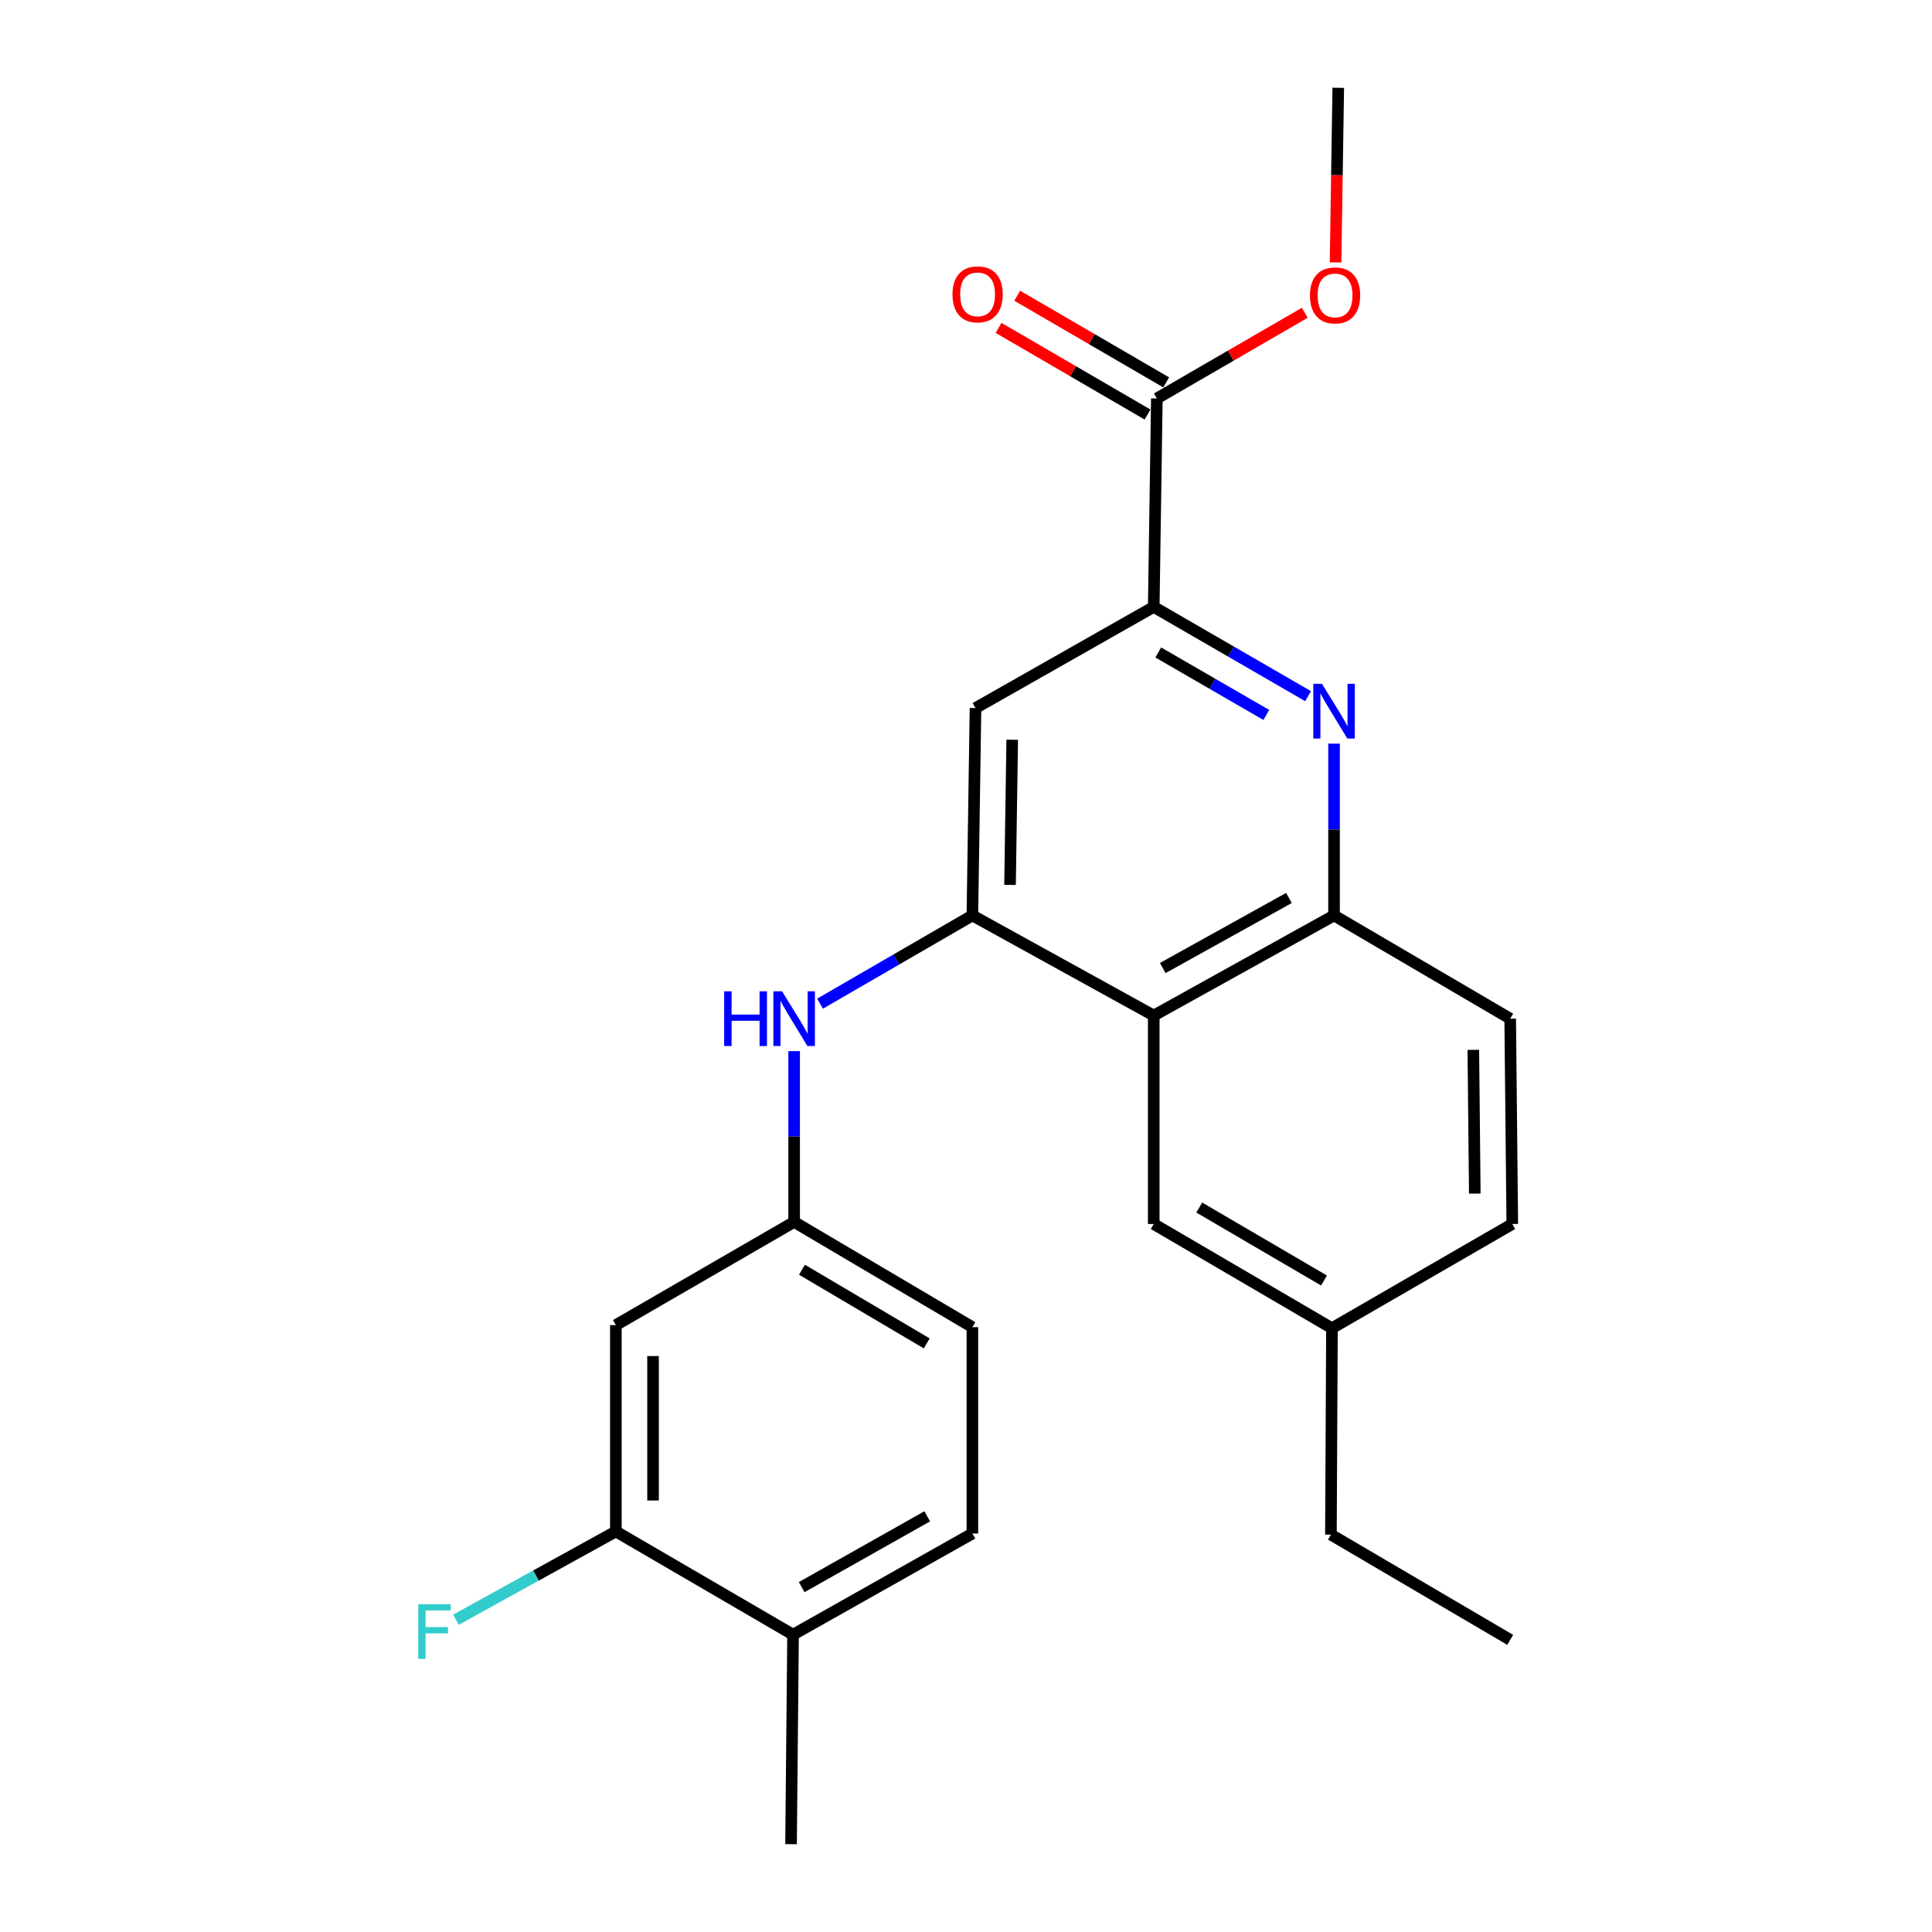 <?xml version='1.0' encoding='iso-8859-1'?>
<svg version='1.1' baseProfile='full'
              xmlns='http://www.w3.org/2000/svg'
                      xmlns:rdkit='http://www.rdkit.org/xml'
                      xmlns:xlink='http://www.w3.org/1999/xlink'
                  xml:space='preserve'
width='1000px' height='1000px' viewBox='0 0 1000 1000'>
<!-- END OF HEADER -->
<rect style='opacity:1.0;fill:#FFFFFF;stroke:none' width='1000' height='1000' x='0' y='0'> </rect>
<path class='bond-1' d='M 503.303,473.838 L 597.174,525.649' style='fill:none;fill-rule:evenodd;stroke:#000000;stroke-width:6px;stroke-linecap:butt;stroke-linejoin:miter;stroke-opacity:1' />
<path class='bond-4' d='M 503.303,473.838 L 504.918,366.496' style='fill:none;fill-rule:evenodd;stroke:#000000;stroke-width:6px;stroke-linecap:butt;stroke-linejoin:miter;stroke-opacity:1' />
<path class='bond-4' d='M 522.788,458.026 L 523.918,382.887' style='fill:none;fill-rule:evenodd;stroke:#000000;stroke-width:6px;stroke-linecap:butt;stroke-linejoin:miter;stroke-opacity:1' />
<path class='bond-6' d='M 503.303,473.838 L 463.878,496.669' style='fill:none;fill-rule:evenodd;stroke:#000000;stroke-width:6px;stroke-linecap:butt;stroke-linejoin:miter;stroke-opacity:1' />
<path class='bond-6' d='M 463.878,496.669 L 424.452,519.5' style='fill:none;fill-rule:evenodd;stroke:#0000FF;stroke-width:6px;stroke-linecap:butt;stroke-linejoin:miter;stroke-opacity:1' />
<path class='bond-0' d='M 677.064,360.33 L 637.119,337.23' style='fill:none;fill-rule:evenodd;stroke:#0000FF;stroke-width:6px;stroke-linecap:butt;stroke-linejoin:miter;stroke-opacity:1' />
<path class='bond-0' d='M 637.119,337.23 L 597.174,314.13' style='fill:none;fill-rule:evenodd;stroke:#000000;stroke-width:6px;stroke-linecap:butt;stroke-linejoin:miter;stroke-opacity:1' />
<path class='bond-0' d='M 655.446,370.06 L 627.485,353.889' style='fill:none;fill-rule:evenodd;stroke:#0000FF;stroke-width:6px;stroke-linecap:butt;stroke-linejoin:miter;stroke-opacity:1' />
<path class='bond-0' d='M 627.485,353.889 L 599.523,337.719' style='fill:none;fill-rule:evenodd;stroke:#000000;stroke-width:6px;stroke-linecap:butt;stroke-linejoin:miter;stroke-opacity:1' />
<path class='bond-24' d='M 690.499,384.903 L 690.499,429.371' style='fill:none;fill-rule:evenodd;stroke:#0000FF;stroke-width:6px;stroke-linecap:butt;stroke-linejoin:miter;stroke-opacity:1' />
<path class='bond-24' d='M 690.499,429.371 L 690.499,473.838' style='fill:none;fill-rule:evenodd;stroke:#000000;stroke-width:6px;stroke-linecap:butt;stroke-linejoin:miter;stroke-opacity:1' />
<path class='bond-3' d='M 597.174,525.649 L 690.499,473.838' style='fill:none;fill-rule:evenodd;stroke:#000000;stroke-width:6px;stroke-linecap:butt;stroke-linejoin:miter;stroke-opacity:1' />
<path class='bond-3' d='M 601.832,501.052 L 667.16,464.784' style='fill:none;fill-rule:evenodd;stroke:#000000;stroke-width:6px;stroke-linecap:butt;stroke-linejoin:miter;stroke-opacity:1' />
<path class='bond-10' d='M 597.174,525.649 L 597.174,633.546' style='fill:none;fill-rule:evenodd;stroke:#000000;stroke-width:6px;stroke-linecap:butt;stroke-linejoin:miter;stroke-opacity:1' />
<path class='bond-2' d='M 597.174,314.13 L 504.918,366.496' style='fill:none;fill-rule:evenodd;stroke:#000000;stroke-width:6px;stroke-linecap:butt;stroke-linejoin:miter;stroke-opacity:1' />
<path class='bond-5' d='M 597.174,314.13 L 598.788,206.243' style='fill:none;fill-rule:evenodd;stroke:#000000;stroke-width:6px;stroke-linecap:butt;stroke-linejoin:miter;stroke-opacity:1' />
<path class='bond-13' d='M 690.499,473.838 L 781.676,527.263' style='fill:none;fill-rule:evenodd;stroke:#000000;stroke-width:6px;stroke-linecap:butt;stroke-linejoin:miter;stroke-opacity:1' />
<path class='bond-12' d='M 603.626,197.925 L 565.073,175.501' style='fill:none;fill-rule:evenodd;stroke:#000000;stroke-width:6px;stroke-linecap:butt;stroke-linejoin:miter;stroke-opacity:1' />
<path class='bond-12' d='M 565.073,175.501 L 526.519,153.077' style='fill:none;fill-rule:evenodd;stroke:#FF0000;stroke-width:6px;stroke-linecap:butt;stroke-linejoin:miter;stroke-opacity:1' />
<path class='bond-12' d='M 593.951,214.56 L 555.397,192.136' style='fill:none;fill-rule:evenodd;stroke:#000000;stroke-width:6px;stroke-linecap:butt;stroke-linejoin:miter;stroke-opacity:1' />
<path class='bond-12' d='M 555.397,192.136 L 516.843,169.712' style='fill:none;fill-rule:evenodd;stroke:#FF0000;stroke-width:6px;stroke-linecap:butt;stroke-linejoin:miter;stroke-opacity:1' />
<path class='bond-18' d='M 598.788,206.243 L 637.073,184.067' style='fill:none;fill-rule:evenodd;stroke:#000000;stroke-width:6px;stroke-linecap:butt;stroke-linejoin:miter;stroke-opacity:1' />
<path class='bond-18' d='M 637.073,184.067 L 675.358,161.891' style='fill:none;fill-rule:evenodd;stroke:#FF0000;stroke-width:6px;stroke-linecap:butt;stroke-linejoin:miter;stroke-opacity:1' />
<path class='bond-9' d='M 411.047,544.053 L 411.047,588.26' style='fill:none;fill-rule:evenodd;stroke:#0000FF;stroke-width:6px;stroke-linecap:butt;stroke-linejoin:miter;stroke-opacity:1' />
<path class='bond-9' d='M 411.047,588.26 L 411.047,632.467' style='fill:none;fill-rule:evenodd;stroke:#000000;stroke-width:6px;stroke-linecap:butt;stroke-linejoin:miter;stroke-opacity:1' />
<path class='bond-7' d='M 318.77,792.677 L 318.77,685.87' style='fill:none;fill-rule:evenodd;stroke:#000000;stroke-width:6px;stroke-linecap:butt;stroke-linejoin:miter;stroke-opacity:1' />
<path class='bond-7' d='M 338.014,776.656 L 338.014,701.891' style='fill:none;fill-rule:evenodd;stroke:#000000;stroke-width:6px;stroke-linecap:butt;stroke-linejoin:miter;stroke-opacity:1' />
<path class='bond-15' d='M 318.77,792.677 L 277.385,815.519' style='fill:none;fill-rule:evenodd;stroke:#000000;stroke-width:6px;stroke-linecap:butt;stroke-linejoin:miter;stroke-opacity:1' />
<path class='bond-15' d='M 277.385,815.519 L 235.999,838.361' style='fill:none;fill-rule:evenodd;stroke:#33CCCC;stroke-width:6px;stroke-linecap:butt;stroke-linejoin:miter;stroke-opacity:1' />
<path class='bond-26' d='M 318.77,792.677 L 410.481,846.102' style='fill:none;fill-rule:evenodd;stroke:#000000;stroke-width:6px;stroke-linecap:butt;stroke-linejoin:miter;stroke-opacity:1' />
<path class='bond-8' d='M 318.77,685.87 L 411.047,632.467' style='fill:none;fill-rule:evenodd;stroke:#000000;stroke-width:6px;stroke-linecap:butt;stroke-linejoin:miter;stroke-opacity:1' />
<path class='bond-17' d='M 411.047,632.467 L 503.303,686.939' style='fill:none;fill-rule:evenodd;stroke:#000000;stroke-width:6px;stroke-linecap:butt;stroke-linejoin:miter;stroke-opacity:1' />
<path class='bond-17' d='M 415.101,657.209 L 479.68,695.34' style='fill:none;fill-rule:evenodd;stroke:#000000;stroke-width:6px;stroke-linecap:butt;stroke-linejoin:miter;stroke-opacity:1' />
<path class='bond-16' d='M 597.174,633.546 L 689.42,687.485' style='fill:none;fill-rule:evenodd;stroke:#000000;stroke-width:6px;stroke-linecap:butt;stroke-linejoin:miter;stroke-opacity:1' />
<path class='bond-16' d='M 620.725,625.024 L 685.297,662.781' style='fill:none;fill-rule:evenodd;stroke:#000000;stroke-width:6px;stroke-linecap:butt;stroke-linejoin:miter;stroke-opacity:1' />
<path class='bond-11' d='M 410.481,846.102 L 503.303,793.757' style='fill:none;fill-rule:evenodd;stroke:#000000;stroke-width:6px;stroke-linecap:butt;stroke-linejoin:miter;stroke-opacity:1' />
<path class='bond-11' d='M 414.951,821.488 L 479.927,784.846' style='fill:none;fill-rule:evenodd;stroke:#000000;stroke-width:6px;stroke-linecap:butt;stroke-linejoin:miter;stroke-opacity:1' />
<path class='bond-20' d='M 410.481,846.102 L 409.443,954.545' style='fill:none;fill-rule:evenodd;stroke:#000000;stroke-width:6px;stroke-linecap:butt;stroke-linejoin:miter;stroke-opacity:1' />
<path class='bond-25' d='M 781.676,527.263 L 782.756,633.546' style='fill:none;fill-rule:evenodd;stroke:#000000;stroke-width:6px;stroke-linecap:butt;stroke-linejoin:miter;stroke-opacity:1' />
<path class='bond-25' d='M 762.594,543.401 L 763.35,617.799' style='fill:none;fill-rule:evenodd;stroke:#000000;stroke-width:6px;stroke-linecap:butt;stroke-linejoin:miter;stroke-opacity:1' />
<path class='bond-14' d='M 503.303,793.757 L 503.303,686.939' style='fill:none;fill-rule:evenodd;stroke:#000000;stroke-width:6px;stroke-linecap:butt;stroke-linejoin:miter;stroke-opacity:1' />
<path class='bond-19' d='M 689.42,687.485 L 782.756,633.546' style='fill:none;fill-rule:evenodd;stroke:#000000;stroke-width:6px;stroke-linecap:butt;stroke-linejoin:miter;stroke-opacity:1' />
<path class='bond-21' d='M 689.42,687.485 L 688.885,794.313' style='fill:none;fill-rule:evenodd;stroke:#000000;stroke-width:6px;stroke-linecap:butt;stroke-linejoin:miter;stroke-opacity:1' />
<path class='bond-22' d='M 691.286,135.813 L 691.983,90.634' style='fill:none;fill-rule:evenodd;stroke:#FF0000;stroke-width:6px;stroke-linecap:butt;stroke-linejoin:miter;stroke-opacity:1' />
<path class='bond-22' d='M 691.983,90.634 L 692.68,45.455' style='fill:none;fill-rule:evenodd;stroke:#000000;stroke-width:6px;stroke-linecap:butt;stroke-linejoin:miter;stroke-opacity:1' />
<path class='bond-23' d='M 688.885,794.313 L 781.676,848.786' style='fill:none;fill-rule:evenodd;stroke:#000000;stroke-width:6px;stroke-linecap:butt;stroke-linejoin:miter;stroke-opacity:1' />
<path  class='atom-1' d='M 684.239 353.94
L 693.519 368.94
Q 694.439 370.42, 695.919 373.1
Q 697.399 375.78, 697.479 375.94
L 697.479 353.94
L 701.239 353.94
L 701.239 382.26
L 697.359 382.26
L 687.399 365.86
Q 686.239 363.94, 684.999 361.74
Q 683.799 359.54, 683.439 358.86
L 683.439 382.26
L 679.759 382.26
L 679.759 353.94
L 684.239 353.94
' fill='#0000FF'/>
<path  class='atom-7' d='M 374.827 513.103
L 378.667 513.103
L 378.667 525.143
L 393.147 525.143
L 393.147 513.103
L 396.987 513.103
L 396.987 541.423
L 393.147 541.423
L 393.147 528.343
L 378.667 528.343
L 378.667 541.423
L 374.827 541.423
L 374.827 513.103
' fill='#0000FF'/>
<path  class='atom-7' d='M 404.787 513.103
L 414.067 528.103
Q 414.987 529.583, 416.467 532.263
Q 417.947 534.943, 418.027 535.103
L 418.027 513.103
L 421.787 513.103
L 421.787 541.423
L 417.907 541.423
L 407.947 525.023
Q 406.787 523.103, 405.547 520.903
Q 404.347 518.703, 403.987 518.023
L 403.987 541.423
L 400.307 541.423
L 400.307 513.103
L 404.787 513.103
' fill='#0000FF'/>
<path  class='atom-13' d='M 492.998 152.352
Q 492.998 145.552, 496.358 141.752
Q 499.718 137.952, 505.998 137.952
Q 512.278 137.952, 515.638 141.752
Q 518.998 145.552, 518.998 152.352
Q 518.998 159.232, 515.598 163.152
Q 512.198 167.032, 505.998 167.032
Q 499.758 167.032, 496.358 163.152
Q 492.998 159.272, 492.998 152.352
M 505.998 163.832
Q 510.318 163.832, 512.638 160.952
Q 514.998 158.032, 514.998 152.352
Q 514.998 146.792, 512.638 143.992
Q 510.318 141.152, 505.998 141.152
Q 501.678 141.152, 499.318 143.952
Q 496.998 146.752, 496.998 152.352
Q 496.998 158.072, 499.318 160.952
Q 501.678 163.832, 505.998 163.832
' fill='#FF0000'/>
<path  class='atom-16' d='M 216.479 830.328
L 233.319 830.328
L 233.319 833.568
L 220.279 833.568
L 220.279 842.168
L 231.879 842.168
L 231.879 845.448
L 220.279 845.448
L 220.279 858.648
L 216.479 858.648
L 216.479 830.328
' fill='#33CCCC'/>
<path  class='atom-19' d='M 678.023 152.898
Q 678.023 146.098, 681.383 142.298
Q 684.743 138.498, 691.023 138.498
Q 697.303 138.498, 700.663 142.298
Q 704.023 146.098, 704.023 152.898
Q 704.023 159.778, 700.623 163.698
Q 697.223 167.578, 691.023 167.578
Q 684.783 167.578, 681.383 163.698
Q 678.023 159.818, 678.023 152.898
M 691.023 164.378
Q 695.343 164.378, 697.663 161.498
Q 700.023 158.578, 700.023 152.898
Q 700.023 147.338, 697.663 144.538
Q 695.343 141.698, 691.023 141.698
Q 686.703 141.698, 684.343 144.498
Q 682.023 147.298, 682.023 152.898
Q 682.023 158.618, 684.343 161.498
Q 686.703 164.378, 691.023 164.378
' fill='#FF0000'/>
</svg>
